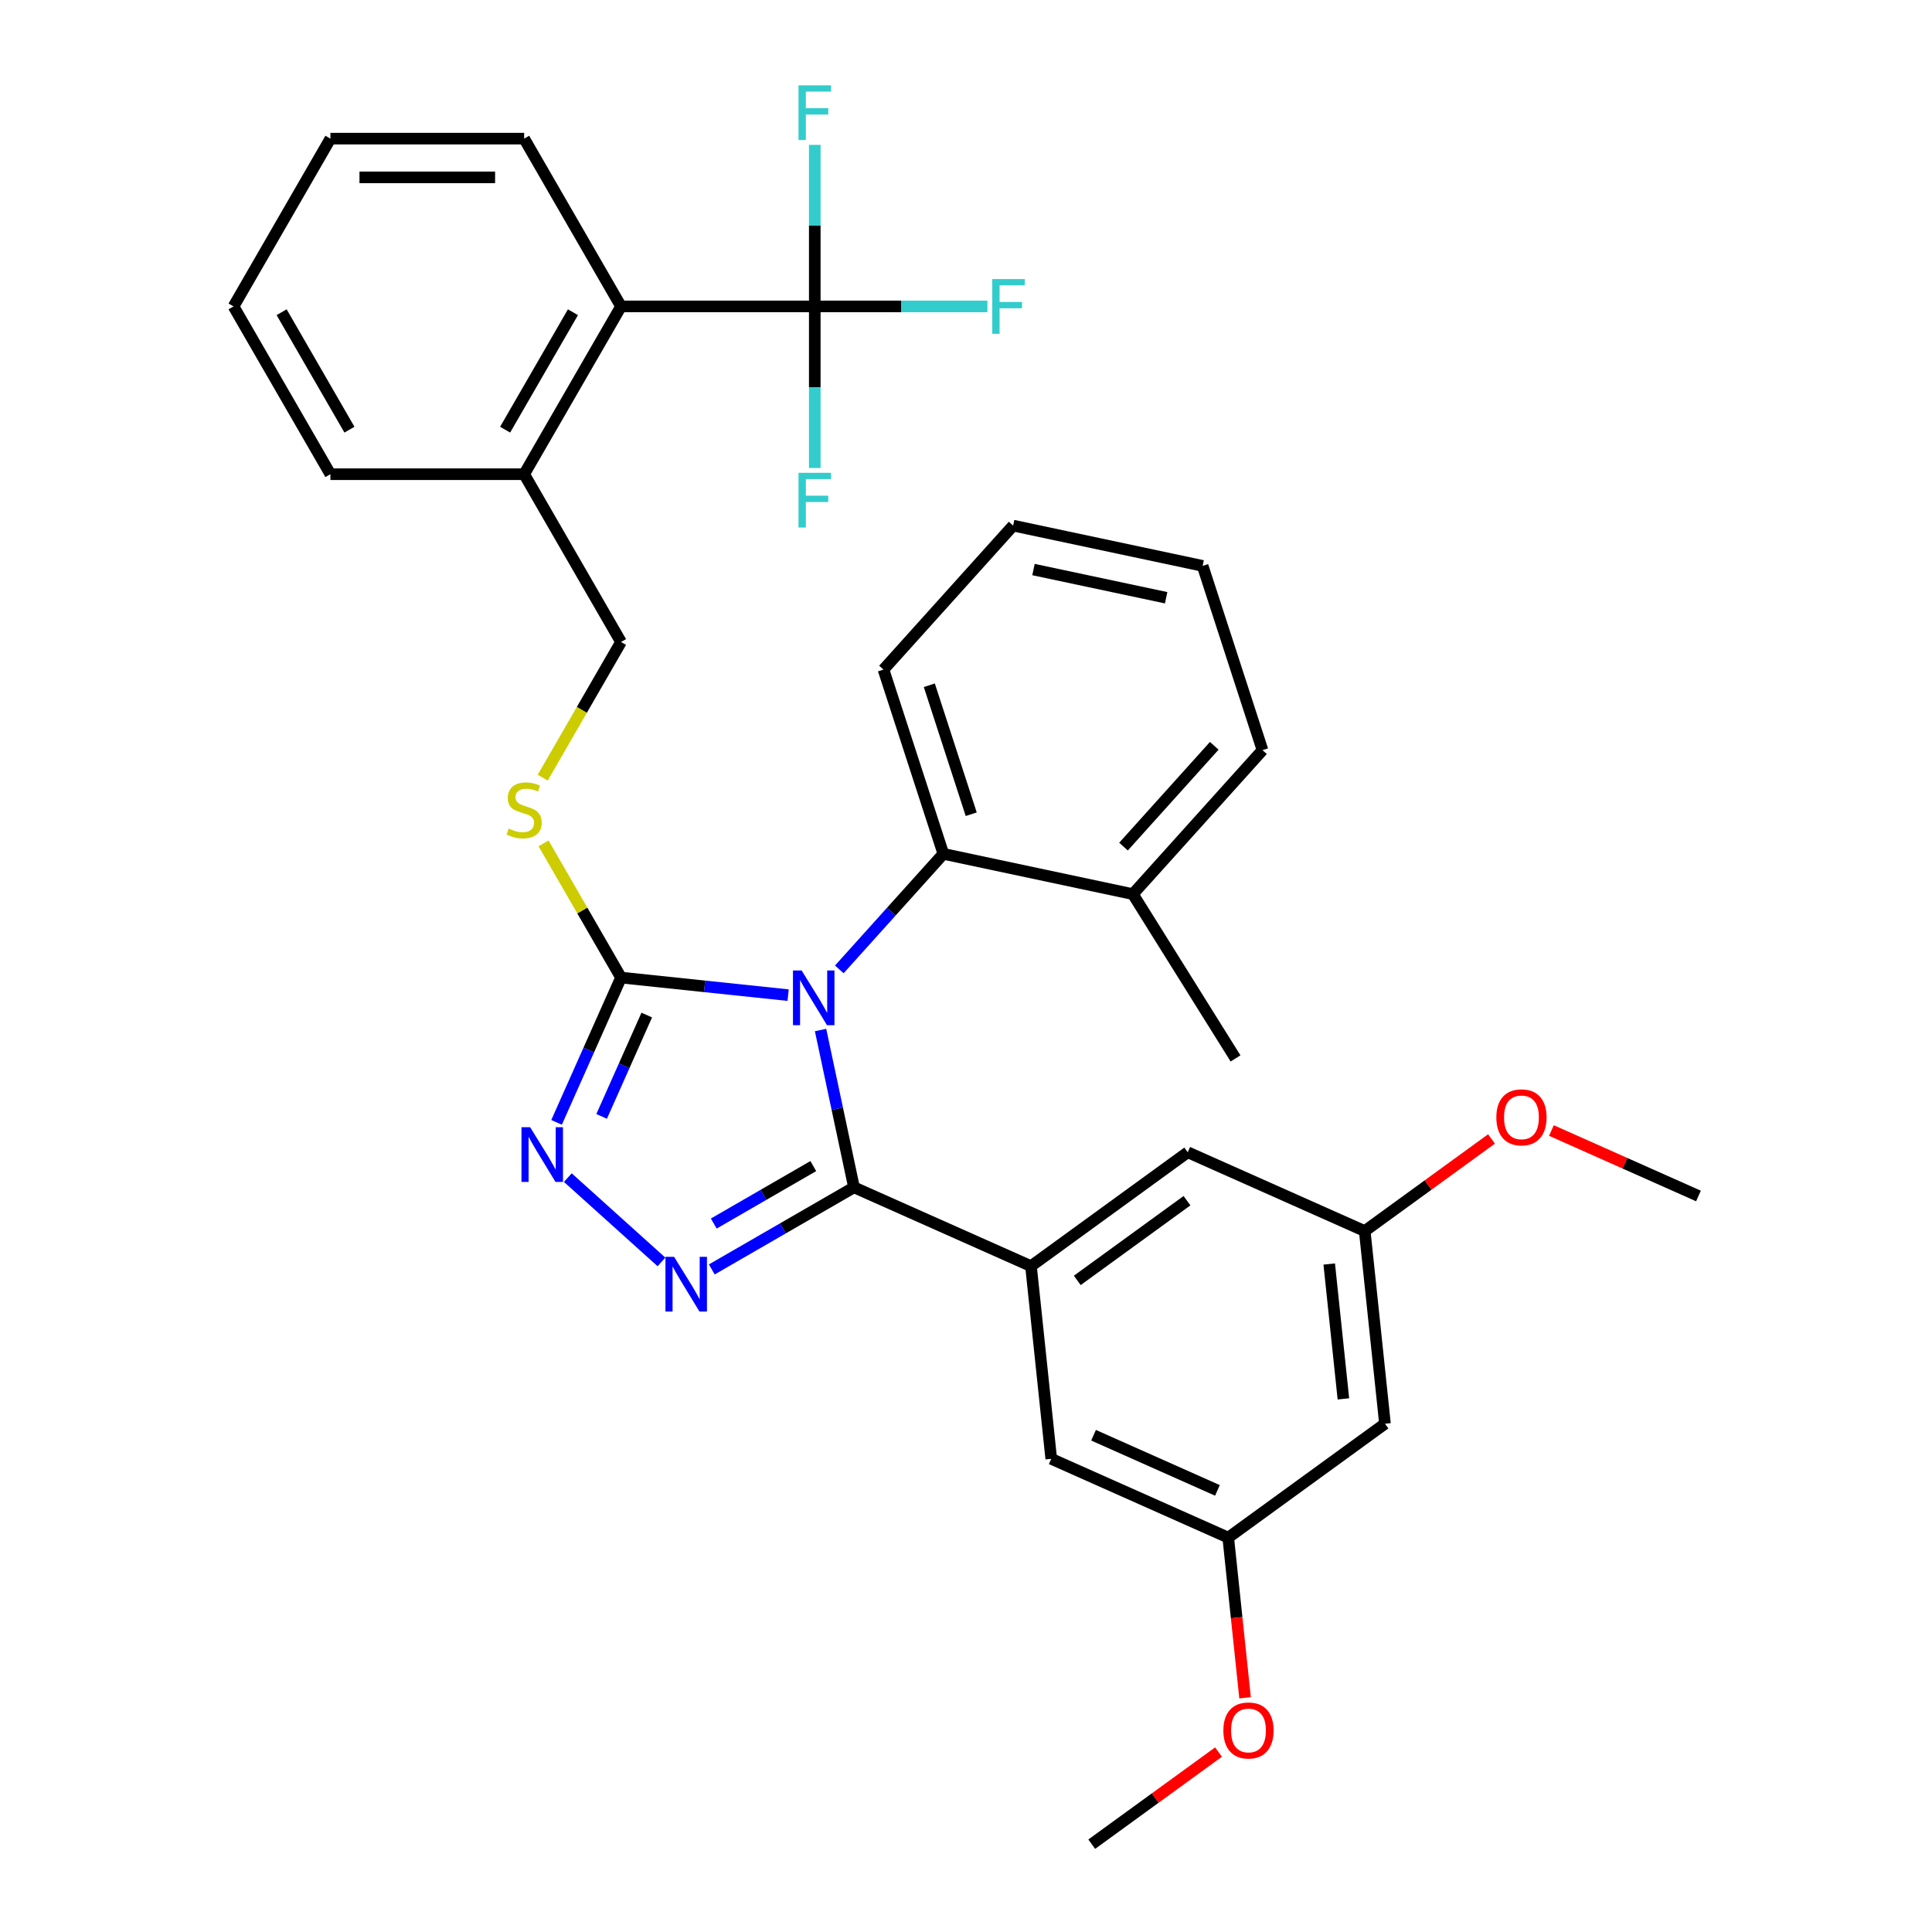 <?xml version='1.0' encoding='iso-8859-1'?>
<svg version='1.1' baseProfile='full'
              xmlns='http://www.w3.org/2000/svg'
                      xmlns:rdkit='http://www.rdkit.org/xml'
                      xmlns:xlink='http://www.w3.org/1999/xlink'
                  xml:space='preserve'
width='1000px' height='1000px' viewBox='0 0 1000 1000'>
<!-- END OF HEADER -->
<rect style='opacity:1.0;fill:#FFFFFF;stroke:none' width='1000' height='1000' x='0' y='0'> </rect>
<path class='bond-0' d='M 293.903,609.529 L 342.378,653.176' style='fill:none;fill-rule:evenodd;stroke:#0000FF;stroke-width:6px;stroke-linecap:butt;stroke-linejoin:miter;stroke-opacity:1' />
<path class='bond-1' d='M 288.077,580.934 L 304.76,543.462' style='fill:none;fill-rule:evenodd;stroke:#0000FF;stroke-width:6px;stroke-linecap:butt;stroke-linejoin:miter;stroke-opacity:1' />
<path class='bond-1' d='M 304.76,543.462 L 321.444,505.99' style='fill:none;fill-rule:evenodd;stroke:#000000;stroke-width:6px;stroke-linecap:butt;stroke-linejoin:miter;stroke-opacity:1' />
<path class='bond-1' d='M 311.404,577.85 L 323.083,551.62' style='fill:none;fill-rule:evenodd;stroke:#0000FF;stroke-width:6px;stroke-linecap:butt;stroke-linejoin:miter;stroke-opacity:1' />
<path class='bond-1' d='M 323.083,551.62 L 334.761,525.389' style='fill:none;fill-rule:evenodd;stroke:#000000;stroke-width:6px;stroke-linecap:butt;stroke-linejoin:miter;stroke-opacity:1' />
<path class='bond-2' d='M 368.427,657.054 L 405.226,635.808' style='fill:none;fill-rule:evenodd;stroke:#0000FF;stroke-width:6px;stroke-linecap:butt;stroke-linejoin:miter;stroke-opacity:1' />
<path class='bond-2' d='M 405.226,635.808 L 442.026,614.562' style='fill:none;fill-rule:evenodd;stroke:#000000;stroke-width:6px;stroke-linecap:butt;stroke-linejoin:miter;stroke-opacity:1' />
<path class='bond-2' d='M 369.438,633.311 L 395.198,618.439' style='fill:none;fill-rule:evenodd;stroke:#0000FF;stroke-width:6px;stroke-linecap:butt;stroke-linejoin:miter;stroke-opacity:1' />
<path class='bond-2' d='M 395.198,618.439 L 420.958,603.567' style='fill:none;fill-rule:evenodd;stroke:#000000;stroke-width:6px;stroke-linecap:butt;stroke-linejoin:miter;stroke-opacity:1' />
<path class='bond-3' d='M 442.026,614.562 L 533.637,655.35' style='fill:none;fill-rule:evenodd;stroke:#000000;stroke-width:6px;stroke-linecap:butt;stroke-linejoin:miter;stroke-opacity:1' />
<path class='bond-4' d='M 442.026,614.562 L 433.372,573.851' style='fill:none;fill-rule:evenodd;stroke:#000000;stroke-width:6px;stroke-linecap:butt;stroke-linejoin:miter;stroke-opacity:1' />
<path class='bond-4' d='M 433.372,573.851 L 424.719,533.139' style='fill:none;fill-rule:evenodd;stroke:#0000FF;stroke-width:6px;stroke-linecap:butt;stroke-linejoin:miter;stroke-opacity:1' />
<path class='bond-5' d='M 407.929,515.08 L 364.687,510.535' style='fill:none;fill-rule:evenodd;stroke:#0000FF;stroke-width:6px;stroke-linecap:butt;stroke-linejoin:miter;stroke-opacity:1' />
<path class='bond-5' d='M 364.687,510.535 L 321.444,505.99' style='fill:none;fill-rule:evenodd;stroke:#000000;stroke-width:6px;stroke-linecap:butt;stroke-linejoin:miter;stroke-opacity:1' />
<path class='bond-6' d='M 434.423,501.76 L 461.35,471.854' style='fill:none;fill-rule:evenodd;stroke:#0000FF;stroke-width:6px;stroke-linecap:butt;stroke-linejoin:miter;stroke-opacity:1' />
<path class='bond-6' d='M 461.35,471.854 L 488.277,441.949' style='fill:none;fill-rule:evenodd;stroke:#000000;stroke-width:6px;stroke-linecap:butt;stroke-linejoin:miter;stroke-opacity:1' />
<path class='bond-7' d='M 321.444,505.99 L 301.393,471.261' style='fill:none;fill-rule:evenodd;stroke:#000000;stroke-width:6px;stroke-linecap:butt;stroke-linejoin:miter;stroke-opacity:1' />
<path class='bond-7' d='M 301.393,471.261 L 281.342,436.531' style='fill:none;fill-rule:evenodd;stroke:#CCCC00;stroke-width:6px;stroke-linecap:butt;stroke-linejoin:miter;stroke-opacity:1' />
<path class='bond-8' d='M 421.725,158.606 L 321.444,158.606' style='fill:none;fill-rule:evenodd;stroke:#000000;stroke-width:6px;stroke-linecap:butt;stroke-linejoin:miter;stroke-opacity:1' />
<path class='bond-9' d='M 421.725,158.606 L 466.402,158.606' style='fill:none;fill-rule:evenodd;stroke:#000000;stroke-width:6px;stroke-linecap:butt;stroke-linejoin:miter;stroke-opacity:1' />
<path class='bond-9' d='M 466.402,158.606 L 511.079,158.606' style='fill:none;fill-rule:evenodd;stroke:#33CCCC;stroke-width:6px;stroke-linecap:butt;stroke-linejoin:miter;stroke-opacity:1' />
<path class='bond-10' d='M 421.725,158.606 L 421.725,200.413' style='fill:none;fill-rule:evenodd;stroke:#000000;stroke-width:6px;stroke-linecap:butt;stroke-linejoin:miter;stroke-opacity:1' />
<path class='bond-10' d='M 421.725,200.413 L 421.725,242.22' style='fill:none;fill-rule:evenodd;stroke:#33CCCC;stroke-width:6px;stroke-linecap:butt;stroke-linejoin:miter;stroke-opacity:1' />
<path class='bond-11' d='M 421.725,158.606 L 421.725,116.799' style='fill:none;fill-rule:evenodd;stroke:#000000;stroke-width:6px;stroke-linecap:butt;stroke-linejoin:miter;stroke-opacity:1' />
<path class='bond-11' d='M 421.725,116.799 L 421.725,74.992' style='fill:none;fill-rule:evenodd;stroke:#33CCCC;stroke-width:6px;stroke-linecap:butt;stroke-linejoin:miter;stroke-opacity:1' />
<path class='bond-12' d='M 280.903,402.517 L 301.174,367.407' style='fill:none;fill-rule:evenodd;stroke:#CCCC00;stroke-width:6px;stroke-linecap:butt;stroke-linejoin:miter;stroke-opacity:1' />
<path class='bond-12' d='M 301.174,367.407 L 321.444,332.298' style='fill:none;fill-rule:evenodd;stroke:#000000;stroke-width:6px;stroke-linecap:butt;stroke-linejoin:miter;stroke-opacity:1' />
<path class='bond-13' d='M 321.444,158.606 L 271.304,245.452' style='fill:none;fill-rule:evenodd;stroke:#000000;stroke-width:6px;stroke-linecap:butt;stroke-linejoin:miter;stroke-opacity:1' />
<path class='bond-13' d='M 296.554,161.605 L 261.455,222.397' style='fill:none;fill-rule:evenodd;stroke:#000000;stroke-width:6px;stroke-linecap:butt;stroke-linejoin:miter;stroke-opacity:1' />
<path class='bond-14' d='M 321.444,158.606 L 271.304,71.76' style='fill:none;fill-rule:evenodd;stroke:#000000;stroke-width:6px;stroke-linecap:butt;stroke-linejoin:miter;stroke-opacity:1' />
<path class='bond-15' d='M 271.304,245.452 L 321.444,332.298' style='fill:none;fill-rule:evenodd;stroke:#000000;stroke-width:6px;stroke-linecap:butt;stroke-linejoin:miter;stroke-opacity:1' />
<path class='bond-16' d='M 271.304,245.452 L 171.022,245.452' style='fill:none;fill-rule:evenodd;stroke:#000000;stroke-width:6px;stroke-linecap:butt;stroke-linejoin:miter;stroke-opacity:1' />
<path class='bond-17' d='M 524.39,272.052 L 622.48,292.902' style='fill:none;fill-rule:evenodd;stroke:#000000;stroke-width:6px;stroke-linecap:butt;stroke-linejoin:miter;stroke-opacity:1' />
<path class='bond-17' d='M 534.933,294.798 L 603.596,309.392' style='fill:none;fill-rule:evenodd;stroke:#000000;stroke-width:6px;stroke-linecap:butt;stroke-linejoin:miter;stroke-opacity:1' />
<path class='bond-18' d='M 524.39,272.052 L 457.289,346.576' style='fill:none;fill-rule:evenodd;stroke:#000000;stroke-width:6px;stroke-linecap:butt;stroke-linejoin:miter;stroke-opacity:1' />
<path class='bond-19' d='M 622.48,292.902 L 653.468,388.275' style='fill:none;fill-rule:evenodd;stroke:#000000;stroke-width:6px;stroke-linecap:butt;stroke-linejoin:miter;stroke-opacity:1' />
<path class='bond-20' d='M 706.378,637.194 L 716.86,736.926' style='fill:none;fill-rule:evenodd;stroke:#000000;stroke-width:6px;stroke-linecap:butt;stroke-linejoin:miter;stroke-opacity:1' />
<path class='bond-20' d='M 688.004,654.25 L 695.341,724.063' style='fill:none;fill-rule:evenodd;stroke:#000000;stroke-width:6px;stroke-linecap:butt;stroke-linejoin:miter;stroke-opacity:1' />
<path class='bond-21' d='M 706.378,637.194 L 614.766,596.406' style='fill:none;fill-rule:evenodd;stroke:#000000;stroke-width:6px;stroke-linecap:butt;stroke-linejoin:miter;stroke-opacity:1' />
<path class='bond-22' d='M 706.378,637.194 L 739.189,613.356' style='fill:none;fill-rule:evenodd;stroke:#000000;stroke-width:6px;stroke-linecap:butt;stroke-linejoin:miter;stroke-opacity:1' />
<path class='bond-22' d='M 739.189,613.356 L 772,589.517' style='fill:none;fill-rule:evenodd;stroke:#FF0000;stroke-width:6px;stroke-linecap:butt;stroke-linejoin:miter;stroke-opacity:1' />
<path class='bond-23' d='M 716.86,736.926 L 635.731,795.87' style='fill:none;fill-rule:evenodd;stroke:#000000;stroke-width:6px;stroke-linecap:butt;stroke-linejoin:miter;stroke-opacity:1' />
<path class='bond-24' d='M 635.731,795.87 L 544.119,755.082' style='fill:none;fill-rule:evenodd;stroke:#000000;stroke-width:6px;stroke-linecap:butt;stroke-linejoin:miter;stroke-opacity:1' />
<path class='bond-24' d='M 630.147,771.429 L 566.019,742.878' style='fill:none;fill-rule:evenodd;stroke:#000000;stroke-width:6px;stroke-linecap:butt;stroke-linejoin:miter;stroke-opacity:1' />
<path class='bond-25' d='M 635.731,795.87 L 640.087,837.322' style='fill:none;fill-rule:evenodd;stroke:#000000;stroke-width:6px;stroke-linecap:butt;stroke-linejoin:miter;stroke-opacity:1' />
<path class='bond-25' d='M 640.087,837.322 L 644.444,878.775' style='fill:none;fill-rule:evenodd;stroke:#FF0000;stroke-width:6px;stroke-linecap:butt;stroke-linejoin:miter;stroke-opacity:1' />
<path class='bond-26' d='M 544.119,755.082 L 533.637,655.35' style='fill:none;fill-rule:evenodd;stroke:#000000;stroke-width:6px;stroke-linecap:butt;stroke-linejoin:miter;stroke-opacity:1' />
<path class='bond-27' d='M 533.637,655.35 L 614.766,596.406' style='fill:none;fill-rule:evenodd;stroke:#000000;stroke-width:6px;stroke-linecap:butt;stroke-linejoin:miter;stroke-opacity:1' />
<path class='bond-27' d='M 557.595,662.734 L 614.386,621.474' style='fill:none;fill-rule:evenodd;stroke:#000000;stroke-width:6px;stroke-linecap:butt;stroke-linejoin:miter;stroke-opacity:1' />
<path class='bond-28' d='M 803.014,585.155 L 841.066,602.097' style='fill:none;fill-rule:evenodd;stroke:#FF0000;stroke-width:6px;stroke-linecap:butt;stroke-linejoin:miter;stroke-opacity:1' />
<path class='bond-28' d='M 841.066,602.097 L 879.118,619.039' style='fill:none;fill-rule:evenodd;stroke:#000000;stroke-width:6px;stroke-linecap:butt;stroke-linejoin:miter;stroke-opacity:1' />
<path class='bond-29' d='M 630.706,906.868 L 597.895,930.707' style='fill:none;fill-rule:evenodd;stroke:#FF0000;stroke-width:6px;stroke-linecap:butt;stroke-linejoin:miter;stroke-opacity:1' />
<path class='bond-29' d='M 597.895,930.707 L 565.084,954.545' style='fill:none;fill-rule:evenodd;stroke:#000000;stroke-width:6px;stroke-linecap:butt;stroke-linejoin:miter;stroke-opacity:1' />
<path class='bond-30' d='M 653.468,388.275 L 586.367,462.798' style='fill:none;fill-rule:evenodd;stroke:#000000;stroke-width:6px;stroke-linecap:butt;stroke-linejoin:miter;stroke-opacity:1' />
<path class='bond-30' d='M 628.498,386.033 L 581.527,438.2' style='fill:none;fill-rule:evenodd;stroke:#000000;stroke-width:6px;stroke-linecap:butt;stroke-linejoin:miter;stroke-opacity:1' />
<path class='bond-31' d='M 586.367,462.798 L 488.277,441.949' style='fill:none;fill-rule:evenodd;stroke:#000000;stroke-width:6px;stroke-linecap:butt;stroke-linejoin:miter;stroke-opacity:1' />
<path class='bond-32' d='M 586.367,462.798 L 639.512,547.839' style='fill:none;fill-rule:evenodd;stroke:#000000;stroke-width:6px;stroke-linecap:butt;stroke-linejoin:miter;stroke-opacity:1' />
<path class='bond-33' d='M 488.277,441.949 L 457.289,346.576' style='fill:none;fill-rule:evenodd;stroke:#000000;stroke-width:6px;stroke-linecap:butt;stroke-linejoin:miter;stroke-opacity:1' />
<path class='bond-33' d='M 502.704,421.445 L 481.012,354.684' style='fill:none;fill-rule:evenodd;stroke:#000000;stroke-width:6px;stroke-linecap:butt;stroke-linejoin:miter;stroke-opacity:1' />
<path class='bond-34' d='M 271.304,71.76 L 171.022,71.76' style='fill:none;fill-rule:evenodd;stroke:#000000;stroke-width:6px;stroke-linecap:butt;stroke-linejoin:miter;stroke-opacity:1' />
<path class='bond-34' d='M 256.261,91.816 L 186.065,91.816' style='fill:none;fill-rule:evenodd;stroke:#000000;stroke-width:6px;stroke-linecap:butt;stroke-linejoin:miter;stroke-opacity:1' />
<path class='bond-35' d='M 171.022,245.452 L 120.882,158.606' style='fill:none;fill-rule:evenodd;stroke:#000000;stroke-width:6px;stroke-linecap:butt;stroke-linejoin:miter;stroke-opacity:1' />
<path class='bond-35' d='M 180.871,222.397 L 145.772,161.605' style='fill:none;fill-rule:evenodd;stroke:#000000;stroke-width:6px;stroke-linecap:butt;stroke-linejoin:miter;stroke-opacity:1' />
<path class='bond-36' d='M 171.022,71.76 L 120.882,158.606' style='fill:none;fill-rule:evenodd;stroke:#000000;stroke-width:6px;stroke-linecap:butt;stroke-linejoin:miter;stroke-opacity:1' />
<path  class='atom-0' d='M 274.396 583.441
L 283.676 598.441
Q 284.596 599.921, 286.076 602.601
Q 287.556 605.281, 287.636 605.441
L 287.636 583.441
L 291.396 583.441
L 291.396 611.761
L 287.516 611.761
L 277.556 595.361
Q 276.396 593.441, 275.156 591.241
Q 273.956 589.041, 273.596 588.361
L 273.596 611.761
L 269.916 611.761
L 269.916 583.441
L 274.396 583.441
' fill='#0000FF'/>
<path  class='atom-1' d='M 348.92 650.543
L 358.2 665.543
Q 359.12 667.023, 360.6 669.703
Q 362.08 672.383, 362.16 672.543
L 362.16 650.543
L 365.92 650.543
L 365.92 678.863
L 362.04 678.863
L 352.08 662.463
Q 350.92 660.543, 349.68 658.343
Q 348.48 656.143, 348.12 655.463
L 348.12 678.863
L 344.44 678.863
L 344.44 650.543
L 348.92 650.543
' fill='#0000FF'/>
<path  class='atom-3' d='M 414.916 502.312
L 424.196 517.312
Q 425.116 518.792, 426.596 521.472
Q 428.076 524.152, 428.156 524.312
L 428.156 502.312
L 431.916 502.312
L 431.916 530.632
L 428.036 530.632
L 418.076 514.232
Q 416.916 512.312, 415.676 510.112
Q 414.476 507.912, 414.116 507.232
L 414.116 530.632
L 410.436 530.632
L 410.436 502.312
L 414.916 502.312
' fill='#0000FF'/>
<path  class='atom-6' d='M 263.304 428.864
Q 263.624 428.984, 264.944 429.544
Q 266.264 430.104, 267.704 430.464
Q 269.184 430.784, 270.624 430.784
Q 273.304 430.784, 274.864 429.504
Q 276.424 428.184, 276.424 425.904
Q 276.424 424.344, 275.624 423.384
Q 274.864 422.424, 273.664 421.904
Q 272.464 421.384, 270.464 420.784
Q 267.944 420.024, 266.424 419.304
Q 264.944 418.584, 263.864 417.064
Q 262.824 415.544, 262.824 412.984
Q 262.824 409.424, 265.224 407.224
Q 267.664 405.024, 272.464 405.024
Q 275.744 405.024, 279.464 406.584
L 278.544 409.664
Q 275.144 408.264, 272.584 408.264
Q 269.824 408.264, 268.304 409.424
Q 266.784 410.544, 266.824 412.504
Q 266.824 414.024, 267.584 414.944
Q 268.384 415.864, 269.504 416.384
Q 270.664 416.904, 272.584 417.504
Q 275.144 418.304, 276.664 419.104
Q 278.184 419.904, 279.264 421.544
Q 280.384 423.144, 280.384 425.904
Q 280.384 429.824, 277.744 431.944
Q 275.144 434.024, 270.784 434.024
Q 268.264 434.024, 266.344 433.464
Q 264.464 432.944, 262.224 432.024
L 263.304 428.864
' fill='#CCCC00'/>
<path  class='atom-17' d='M 774.507 578.33
Q 774.507 571.53, 777.867 567.73
Q 781.227 563.93, 787.507 563.93
Q 793.787 563.93, 797.147 567.73
Q 800.507 571.53, 800.507 578.33
Q 800.507 585.21, 797.107 589.13
Q 793.707 593.01, 787.507 593.01
Q 781.267 593.01, 777.867 589.13
Q 774.507 585.25, 774.507 578.33
M 787.507 589.81
Q 791.827 589.81, 794.147 586.93
Q 796.507 584.01, 796.507 578.33
Q 796.507 572.77, 794.147 569.97
Q 791.827 567.13, 787.507 567.13
Q 783.187 567.13, 780.827 569.93
Q 778.507 572.73, 778.507 578.33
Q 778.507 584.05, 780.827 586.93
Q 783.187 589.81, 787.507 589.81
' fill='#FF0000'/>
<path  class='atom-19' d='M 633.213 895.682
Q 633.213 888.882, 636.573 885.082
Q 639.933 881.282, 646.213 881.282
Q 652.493 881.282, 655.853 885.082
Q 659.213 888.882, 659.213 895.682
Q 659.213 902.562, 655.813 906.482
Q 652.413 910.362, 646.213 910.362
Q 639.973 910.362, 636.573 906.482
Q 633.213 902.602, 633.213 895.682
M 646.213 907.162
Q 650.533 907.162, 652.853 904.282
Q 655.213 901.362, 655.213 895.682
Q 655.213 890.122, 652.853 887.322
Q 650.533 884.482, 646.213 884.482
Q 641.893 884.482, 639.533 887.282
Q 637.213 890.082, 637.213 895.682
Q 637.213 901.402, 639.533 904.282
Q 641.893 907.162, 646.213 907.162
' fill='#FF0000'/>
<path  class='atom-26' d='M 513.587 144.446
L 530.427 144.446
L 530.427 147.686
L 517.387 147.686
L 517.387 156.286
L 528.987 156.286
L 528.987 159.566
L 517.387 159.566
L 517.387 172.766
L 513.587 172.766
L 513.587 144.446
' fill='#33CCCC'/>
<path  class='atom-27' d='M 413.305 244.727
L 430.145 244.727
L 430.145 247.967
L 417.105 247.967
L 417.105 256.567
L 428.705 256.567
L 428.705 259.847
L 417.105 259.847
L 417.105 273.047
L 413.305 273.047
L 413.305 244.727
' fill='#33CCCC'/>
<path  class='atom-28' d='M 413.305 44.165
L 430.145 44.165
L 430.145 47.405
L 417.105 47.405
L 417.105 56.005
L 428.705 56.005
L 428.705 59.285
L 417.105 59.285
L 417.105 72.485
L 413.305 72.485
L 413.305 44.165
' fill='#33CCCC'/>
</svg>
